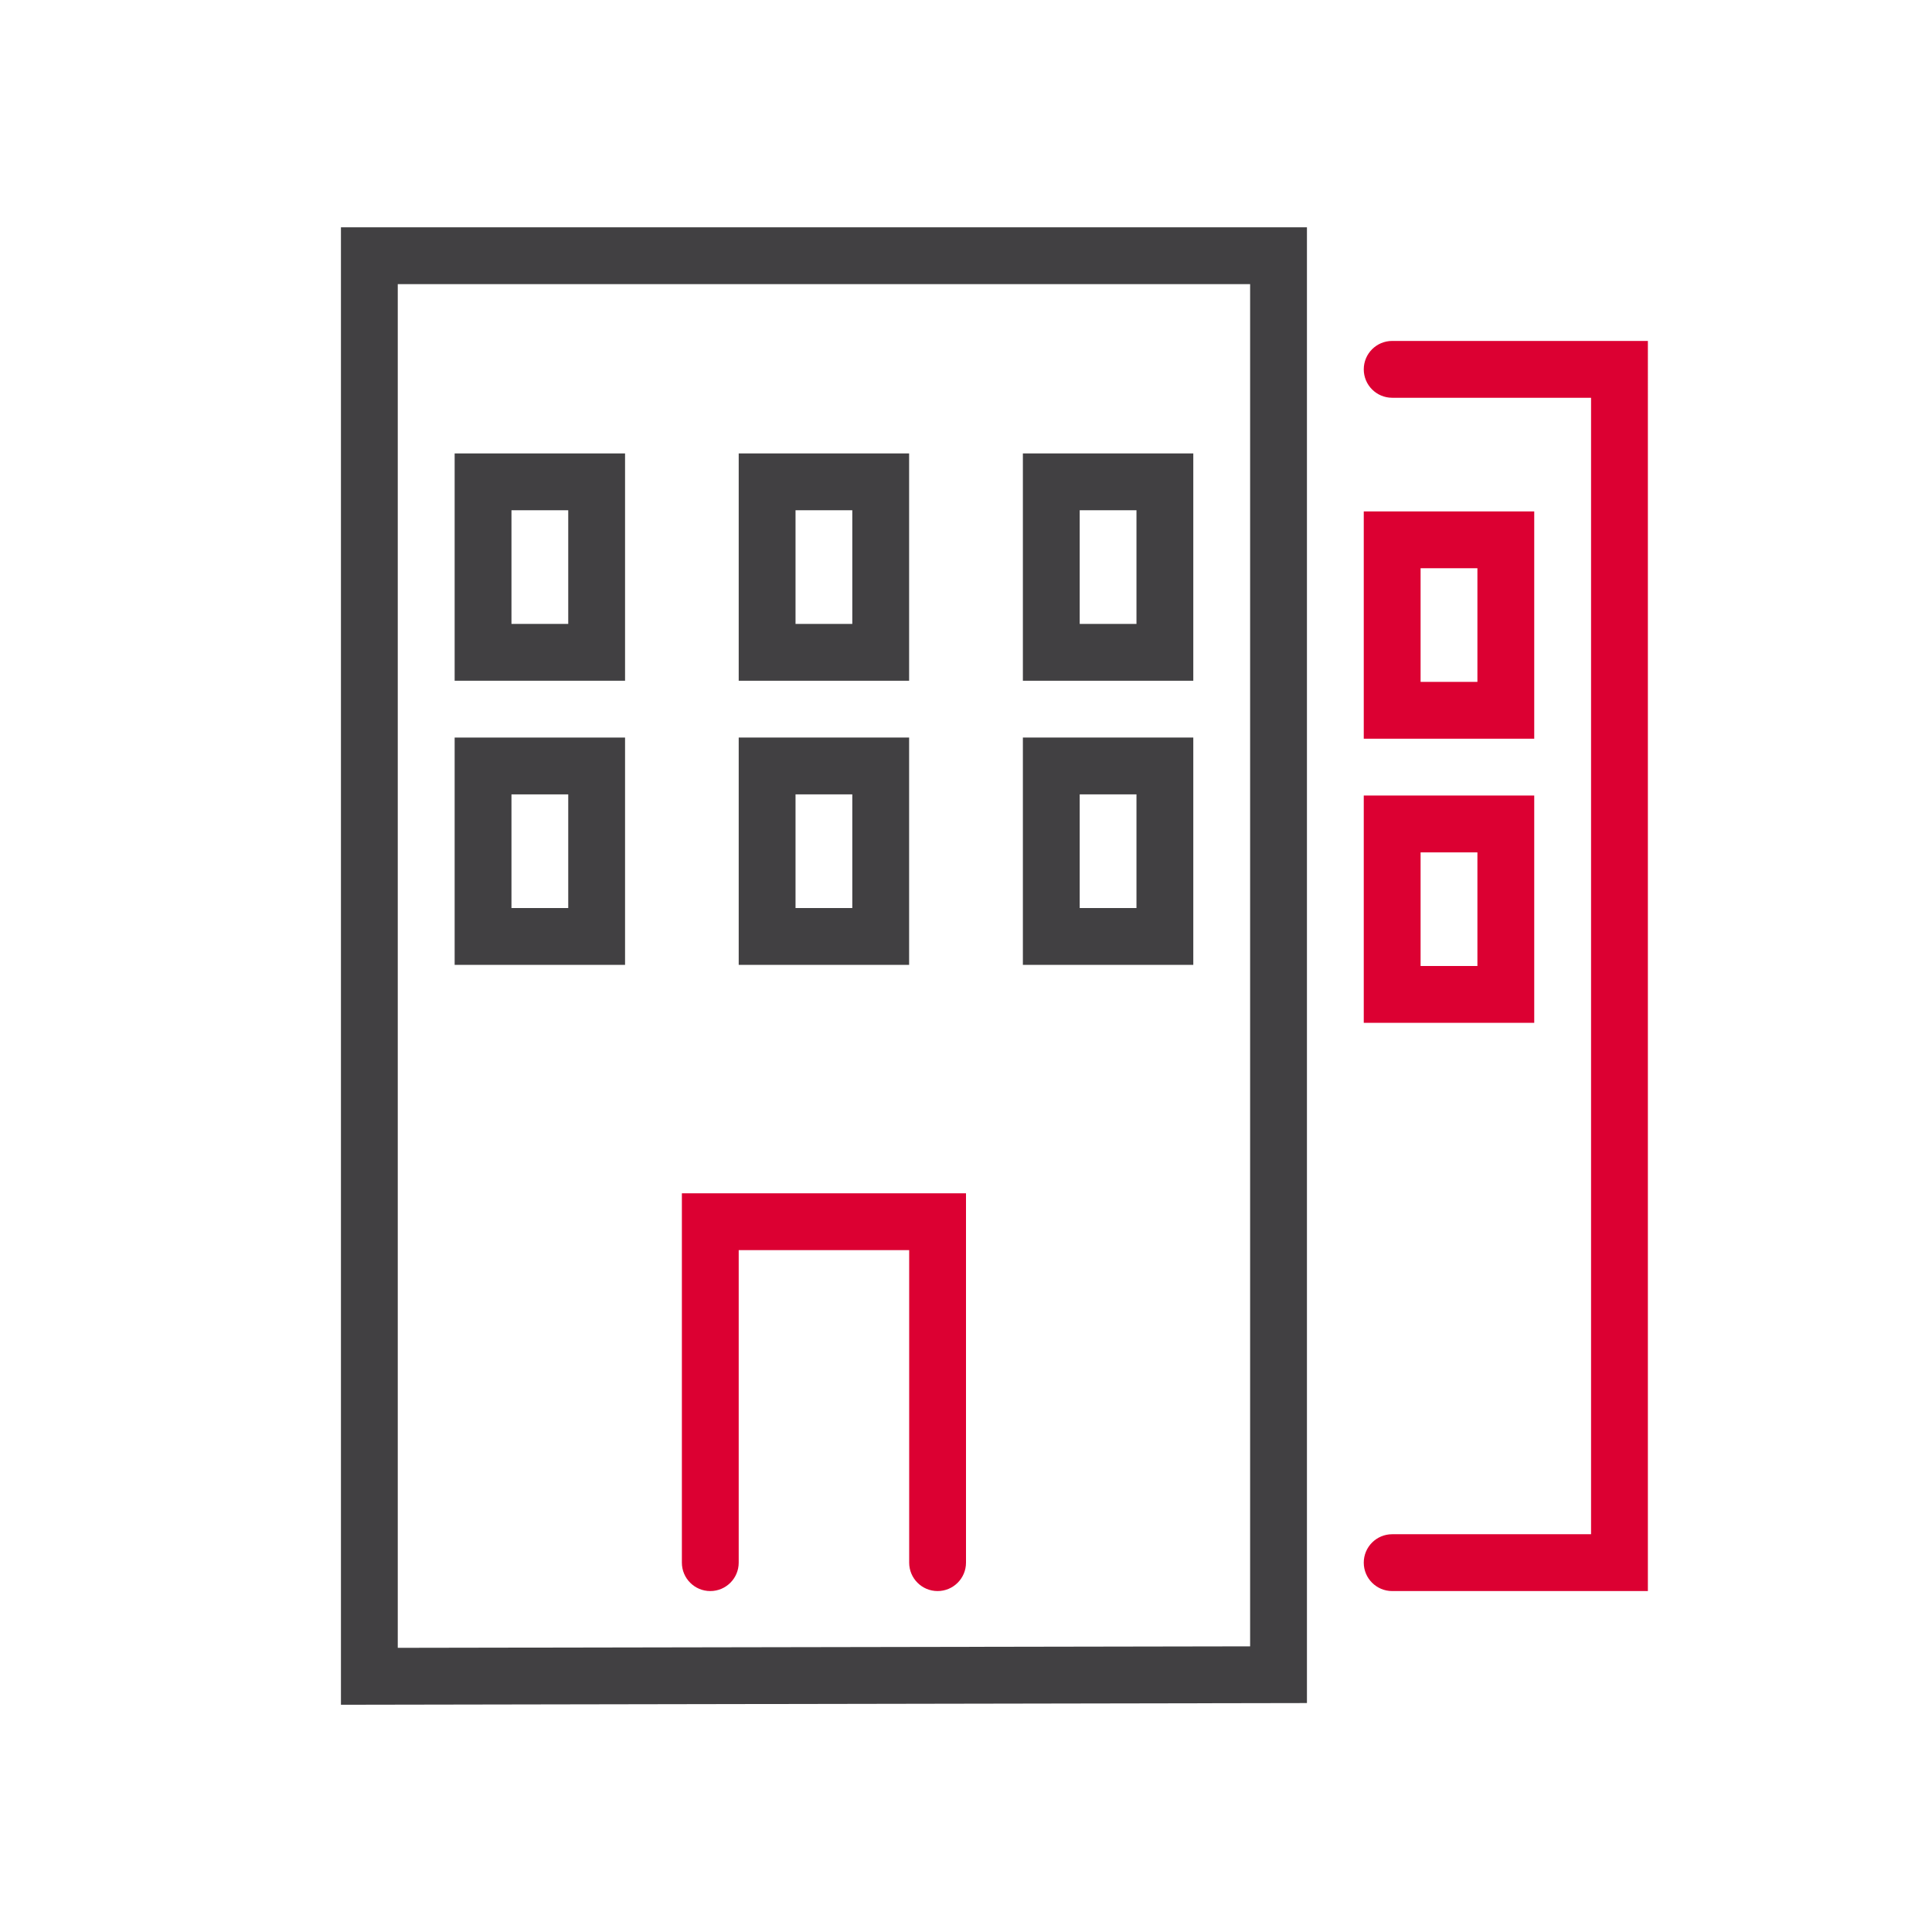 <?xml version="1.0" encoding="utf-8"?>
<!-- Generator: Adobe Illustrator 26.5.0, SVG Export Plug-In . SVG Version: 6.00 Build 0)  -->
<svg version="1.1" id="ICONS" xmlns="http://www.w3.org/2000/svg" xmlns:xlink="http://www.w3.org/1999/xlink" x="0px" y="0px"
	 viewBox="0 0 68 68" style="enable-background:new 0 0 68 68;" xml:space="preserve">
<g>
	<g id="XMLID_00000011005855339864962410000013214958309563878577_">
		<g>
			<g>
				<g>
					<rect style="fill:none;" width="68" height="68"/>
				</g>
			</g>
		</g>
	</g>
	<g id="XMLID_00000180324584936900559850000013008069355738396324_">
		<g>
			<g>
				<g>
					<path style="fill:#414042;" d="M22,33.96h-5.998v-8.001H22V33.96z M18.002,31.96H20v-4.001h-1.998V31.96z"/>
				</g>
			</g>
		</g>
	</g>
	<g id="XMLID_00000080169264817844991600000002069583442134088373_">
		<g>
			<g>
				<g>
					<path style="fill:#414042;" d="M22,23.96h-5.998v-8.001H22V23.96z M18.002,21.96H20v-4.001h-1.998V21.96z"/>
				</g>
			</g>
		</g>
	</g>
	<g id="XMLID_00000170990526299590394480000006948146524228814744_">
		<g>
			<g>
				<g>
					<path style="fill:#414042;" d="M31.998,33.96H26v-8.001h5.998V33.96z M28,31.96h1.998v-4.001H28V31.96z"/>
				</g>
			</g>
		</g>
	</g>
	<g id="XMLID_00000047757983266945820320000011691445863919898810_">
		<g>
			<g>
				<g>
					<path style="fill:#414042;" d="M31.998,23.96H26v-8.001h5.998V23.96z M28,21.96h1.998v-4.001H28V21.96z"/>
				</g>
			</g>
		</g>
	</g>
	<g id="XMLID_00000093136044605871143120000016020187132041783719_">
		<g>
			<g>
				<g>
					<path style="fill:#414042;" d="M42,33.96h-5.998v-8.001H42V33.96z M38.002,31.96H40v-4.001h-1.998V31.96z"/>
				</g>
			</g>
		</g>
	</g>
	<g id="XMLID_00000177456027673071126550000014758076327145270444_">
		<g>
			<g>
				<g>
					<path style="fill:#414042;" d="M42,23.96h-5.998v-8.001H42V23.96z M38.002,21.96H40v-4.001h-1.998V21.96z"/>
				</g>
			</g>
		</g>
	</g>
	<g id="XMLID_00000031924485933304652280000007077406478895120305_">
		<g>
			<g>
				<g>
					<path style="fill:#DC0032;" d="M33,56c-0.552,0-1-0.447-1-1V44h-6v11c0,0.553-0.448,1-1,1s-1-0.447-1-1V42h10v13
						C34,55.553,33.552,56,33,56z"/>
				</g>
			</g>
		</g>
	</g>
	<g id="XMLID_00000173883543996276948030000005766348644407072912_">
		<g>
			<g>
				<g>
					<path style="fill:#DC0032;" d="M58,56h-9c-0.552,0-1-0.447-1-1s0.448-1,1-1h7V14h-7c-0.552,0-1-0.447-1-1s0.448-1,1-1h9V56z"/>
				</g>
			</g>
		</g>
	</g>
	<g id="XMLID_00000035499488791264150040000010433037936993157522_">
		<g>
			<g>
				<g>
					<path style="fill:#414042;" d="M12,60.002V8h34v51.942L12,60.002z M14,10v47.998l30-0.052V10H14z"/>
				</g>
			</g>
		</g>
	</g>
	<g>
		<g>
			<g>
				<g>
					<path style="fill:#DC0032;" d="M54,26h-6v-8h6V26z M50,24h2v-4h-2V24z"/>
				</g>
			</g>
		</g>
	</g>
	<g>
		<g>
			<g>
				<g>
					<path style="fill:#DC0032;" d="M54,36h-6v-8h6V36z M50,34h2v-4h-2V34z"/>
				</g>
			</g>
		</g>
	</g>
</g>
</svg>
